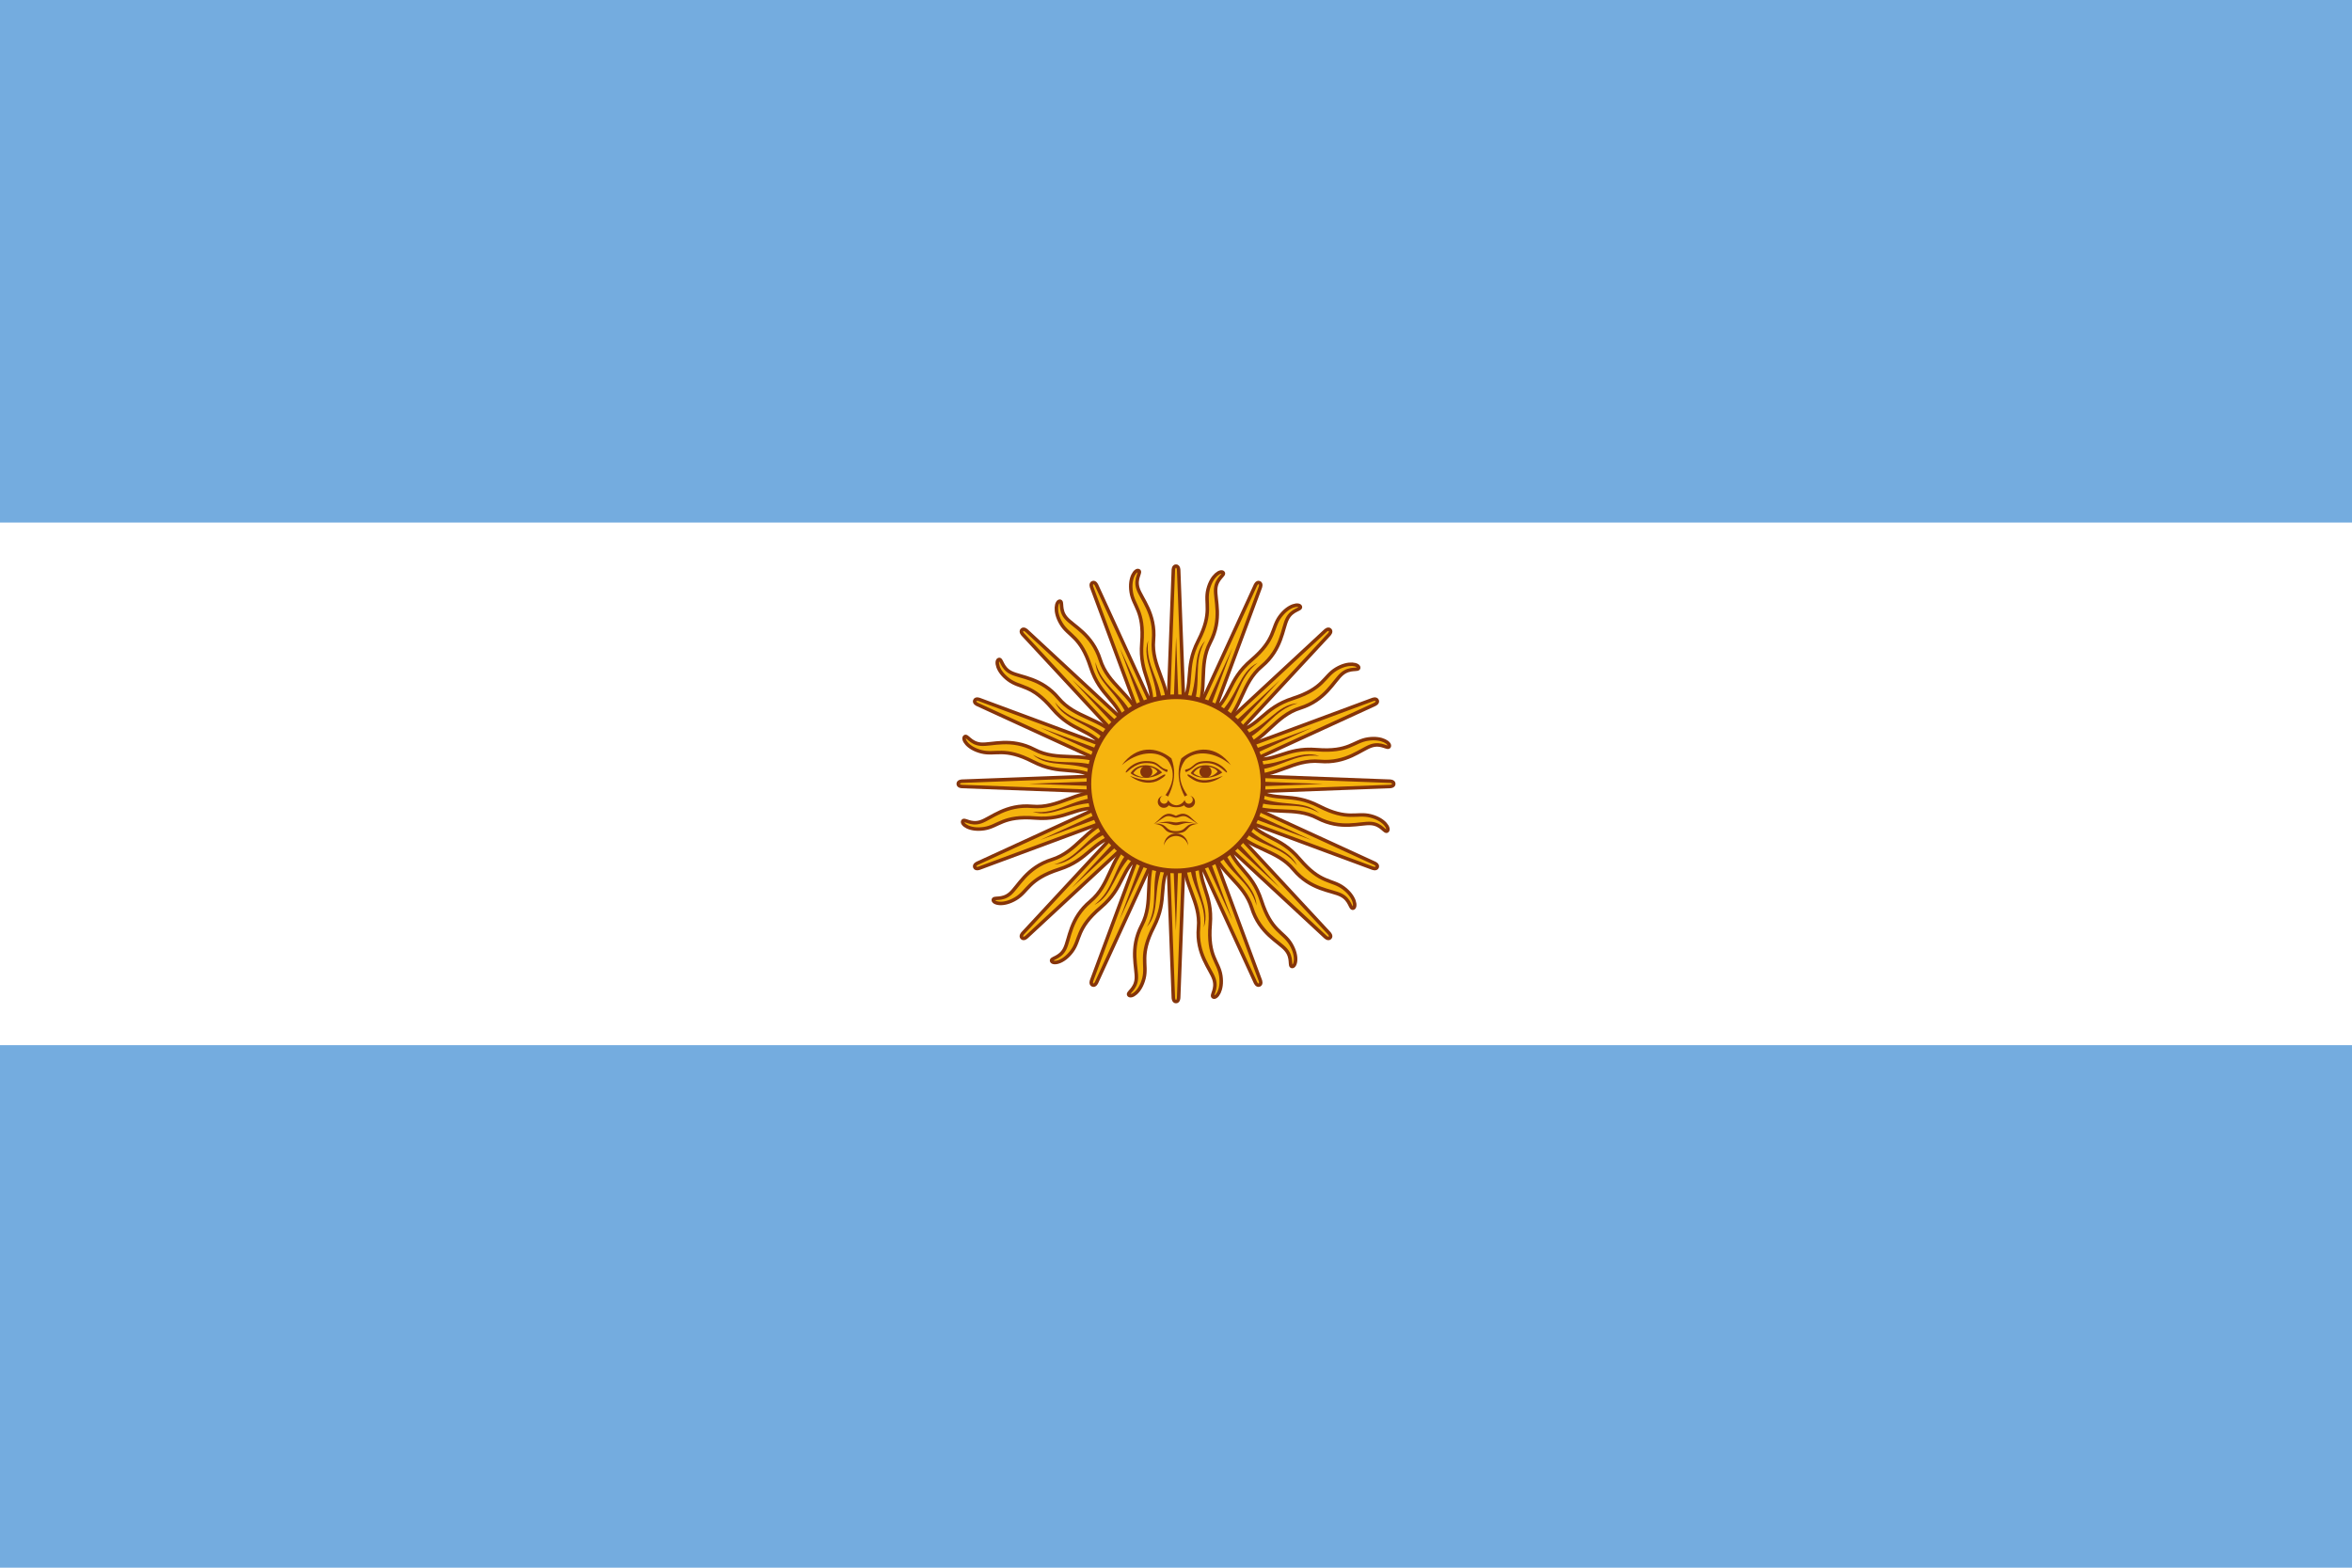 <?xml version="1.0" encoding="UTF-8" standalone="no"?>
<svg xmlns="http://www.w3.org/2000/svg" width="750" height="500" xmlns:xlink="http://www.w3.org/1999/xlink" version="1">
<rect width="750" height="500" fill="#74acdf" stroke-width=".968"/>
<rect y="166.67" width="750" height="166.67" fill="#fff" stroke-width=".968"/>
<g id="a" transform="translate(-25)">
<path id="c" d="m396.84 251.31 28.454 61.992s.49 1.185 1.28.859c.79-.327.299-1.512.299-1.512l-23.715-63.956m-.68 24.12c-.346 9.428 5.453 14.613 4.694 23.032-.757 8.42 3.867 13.18 4.94 16.454 1.073 3.274-1.16 5.232-.198 5.698.963.466 3.07-2.121 2.383-6.776-.687-4.655-4.22-6.037-3.39-16.32.83-10.283-4.206-12.678-2.98-22.058" fill="#f6b40e" stroke="#85340a" stroke-width="1.112"/>
<use transform="rotate(22.5,400,250)" width="100%" height="100%" xlink:href="#c"/>
<use transform="rotate(45,400,250)" width="100%" height="100%" xlink:href="#c"/>
<use transform="rotate(67.5,400,250)" width="100%" height="100%" xlink:href="#c"/>
<path id="b" d="m404.31 274.41c.453 9.054 5.587 13.063 4.579 21.314 2.213-6.525-3.123-11.583-2.82-21.22m-7.649-23.757 19.487 42.577-16.329-43.887" fill="#85340a"/>
<use transform="rotate(22.5,400,250)" width="100%" height="100%" xlink:href="#b"/>
<use transform="rotate(45,400,250)" width="100%" height="100%" xlink:href="#b"/>
<use transform="rotate(67.5,400,250)" width="100%" height="100%" xlink:href="#b"/>
</g>
<use transform="rotate(90,375,250)" width="100%" height="100%" xlink:href="#a"/>
<use transform="rotate(180,375,250)" width="100%" height="100%" xlink:href="#a"/>
<use transform="rotate(-90,375,250)" width="100%" height="100%" xlink:href="#a"/>
<circle cx="375" cy="250" r="27.778" fill="#f6b40e" stroke="#85340a" stroke-width="1.5"/>
<path id="g" d="m384.47 244.06c-1.897 3e-5-3.713.822-4.781 2.531 2.137 1.923 6.856 2.132 10.062-.219-1.388-1.495-3.385-2.312-5.281-2.312zm-.031.438c1.846-.034 3.572.814 3.812 1.656-2.137 2.35-5.551 2.146-7.688.438.935-1.496 2.439-2.068 3.875-2.094z" fill="#843511"/>
<use transform="matrix(-1,0,0,1,750.25,0)" width="100%" height="100%" xlink:href="#d"/>
<use transform="matrix(-1,0,0,1,750.25,0)" width="100%" height="100%" xlink:href="#h"/>
<use transform="translate(18.862)" width="100%" height="100%" xlink:href="#e"/>
<use transform="matrix(-1,0,0,1,750.25,0)" width="100%" height="100%" xlink:href="#f"/>
<path d="m370.75 253.84c-.913.167-1.562.977-1.562 1.906 0 1.061.877 1.906 1.938 1.906.627 0 1.202-.297 1.562-.812.74.556 1.765.615 2.312.625.084.002.193 0 .25 0 .548-.01 1.573-.069 2.312-.625.36.516.936.812 1.562.812 1.06 0 1.938-.845 1.938-1.906 0-.929-.649-1.74-1.562-1.906.513.181.844.676.844 1.219 0 .707-.571 1.281-1.281 1.281-.68 0-1.241-.54-1.281-1.219-.209.416-1.034 1.655-2.656 1.719-1.622-.064-2.448-1.302-2.656-1.719-.04.679-.601 1.219-1.281 1.219-.71 0-1.281-.574-1.281-1.281 0-.542.331-1.038.844-1.219z" fill="#85340a"/>
<path d="m372.84 259.53c-2.138 0-2.983 1.937-4.906 3.219 1.069-.426 1.91-1.269 3.406-2.125 1.496-.854 2.772.188 3.625.188h.031c.853 0 2.129-1.042 3.625-.188 1.497.856 2.369 1.699 3.438 2.125-1.923-1.282-2.8-3.219-4.938-3.219-.427 0-1.272.231-2.125.656h-.031c-.853-.426-1.698-.656-2.125-.656z" fill="#85340a"/>
<path d="m372.12 262.06c-.844.037-1.96.207-3.562.688 3.847-.854 4.696.438 6.406.438h.031c1.71 0 2.559-1.292 6.406-.438-4.274-1.282-5.124-.438-6.406-.438h-.031c-.801 0-1.437-.312-2.844-.25z" fill="#85340a"/>
<path d="m368.75 262.72c-.248.003-.519.005-.812.031 4.488.428 2.331 3 7.031 3h.031c4.701 0 2.575-2.572 7.062-3-4.701-.427-3.215 2.344-7.062 2.344h-.031c-3.607 0-2.496-2.421-6.219-2.375z" fill="#85340a"/>
<path d="m378.85 269.66c0-2.123-1.723-3.846-3.846-3.846-2.123 0-3.846 1.723-3.846 3.846.423-1.781 2.017-3.039 3.846-3.039 1.833 0 3.424 1.259 3.846 3.039z" fill="#85340a"/>
<path id="h" d="m357.73 244.02c4.915-4.273 11.11-4.915 14.53-1.709.837 1.121 1.373 2.319 1.593 3.57.43 2.433-.33 5.062-2.237 7.756.215-.001.643.212.857.427 1.697-3.244 2.297-6.576 1.74-9.745-.146-.828-.373-1.643-.67-2.436-4.701-3.845-11.11-4.273-15.811 2.138z" fill="#85340a"/>
<path id="d" d="m365.42 242.74c2.777 0 3.419.642 4.701 1.71 1.283 1.068 1.923.854 2.137 1.068.212.214 0 .854-.427.64s-1.283-.64-2.563-1.709c-1.283-1.07-2.563-1.068-3.846-1.068-3.846 0-5.983 3.205-6.409 2.991-.427-.214 2.137-3.632 6.409-3.632z" fill="#85340a"/>
<use transform="translate(-19.181)" width="100%" height="100%" xlink:href="#g"/>
<circle id="e" cx="365.54" cy="246.15" r="1.923" fill="#85340a"/>
<path id="f" d="m360.29 247.44c3.633 2.778 7.265 2.564 9.402 1.282 2.137-1.282 2.137-1.709 1.71-1.709-.427 0-.853.427-2.563 1.281-1.71.856-4.273.856-8.546-.854z" fill="#85340a"/>
</svg>
